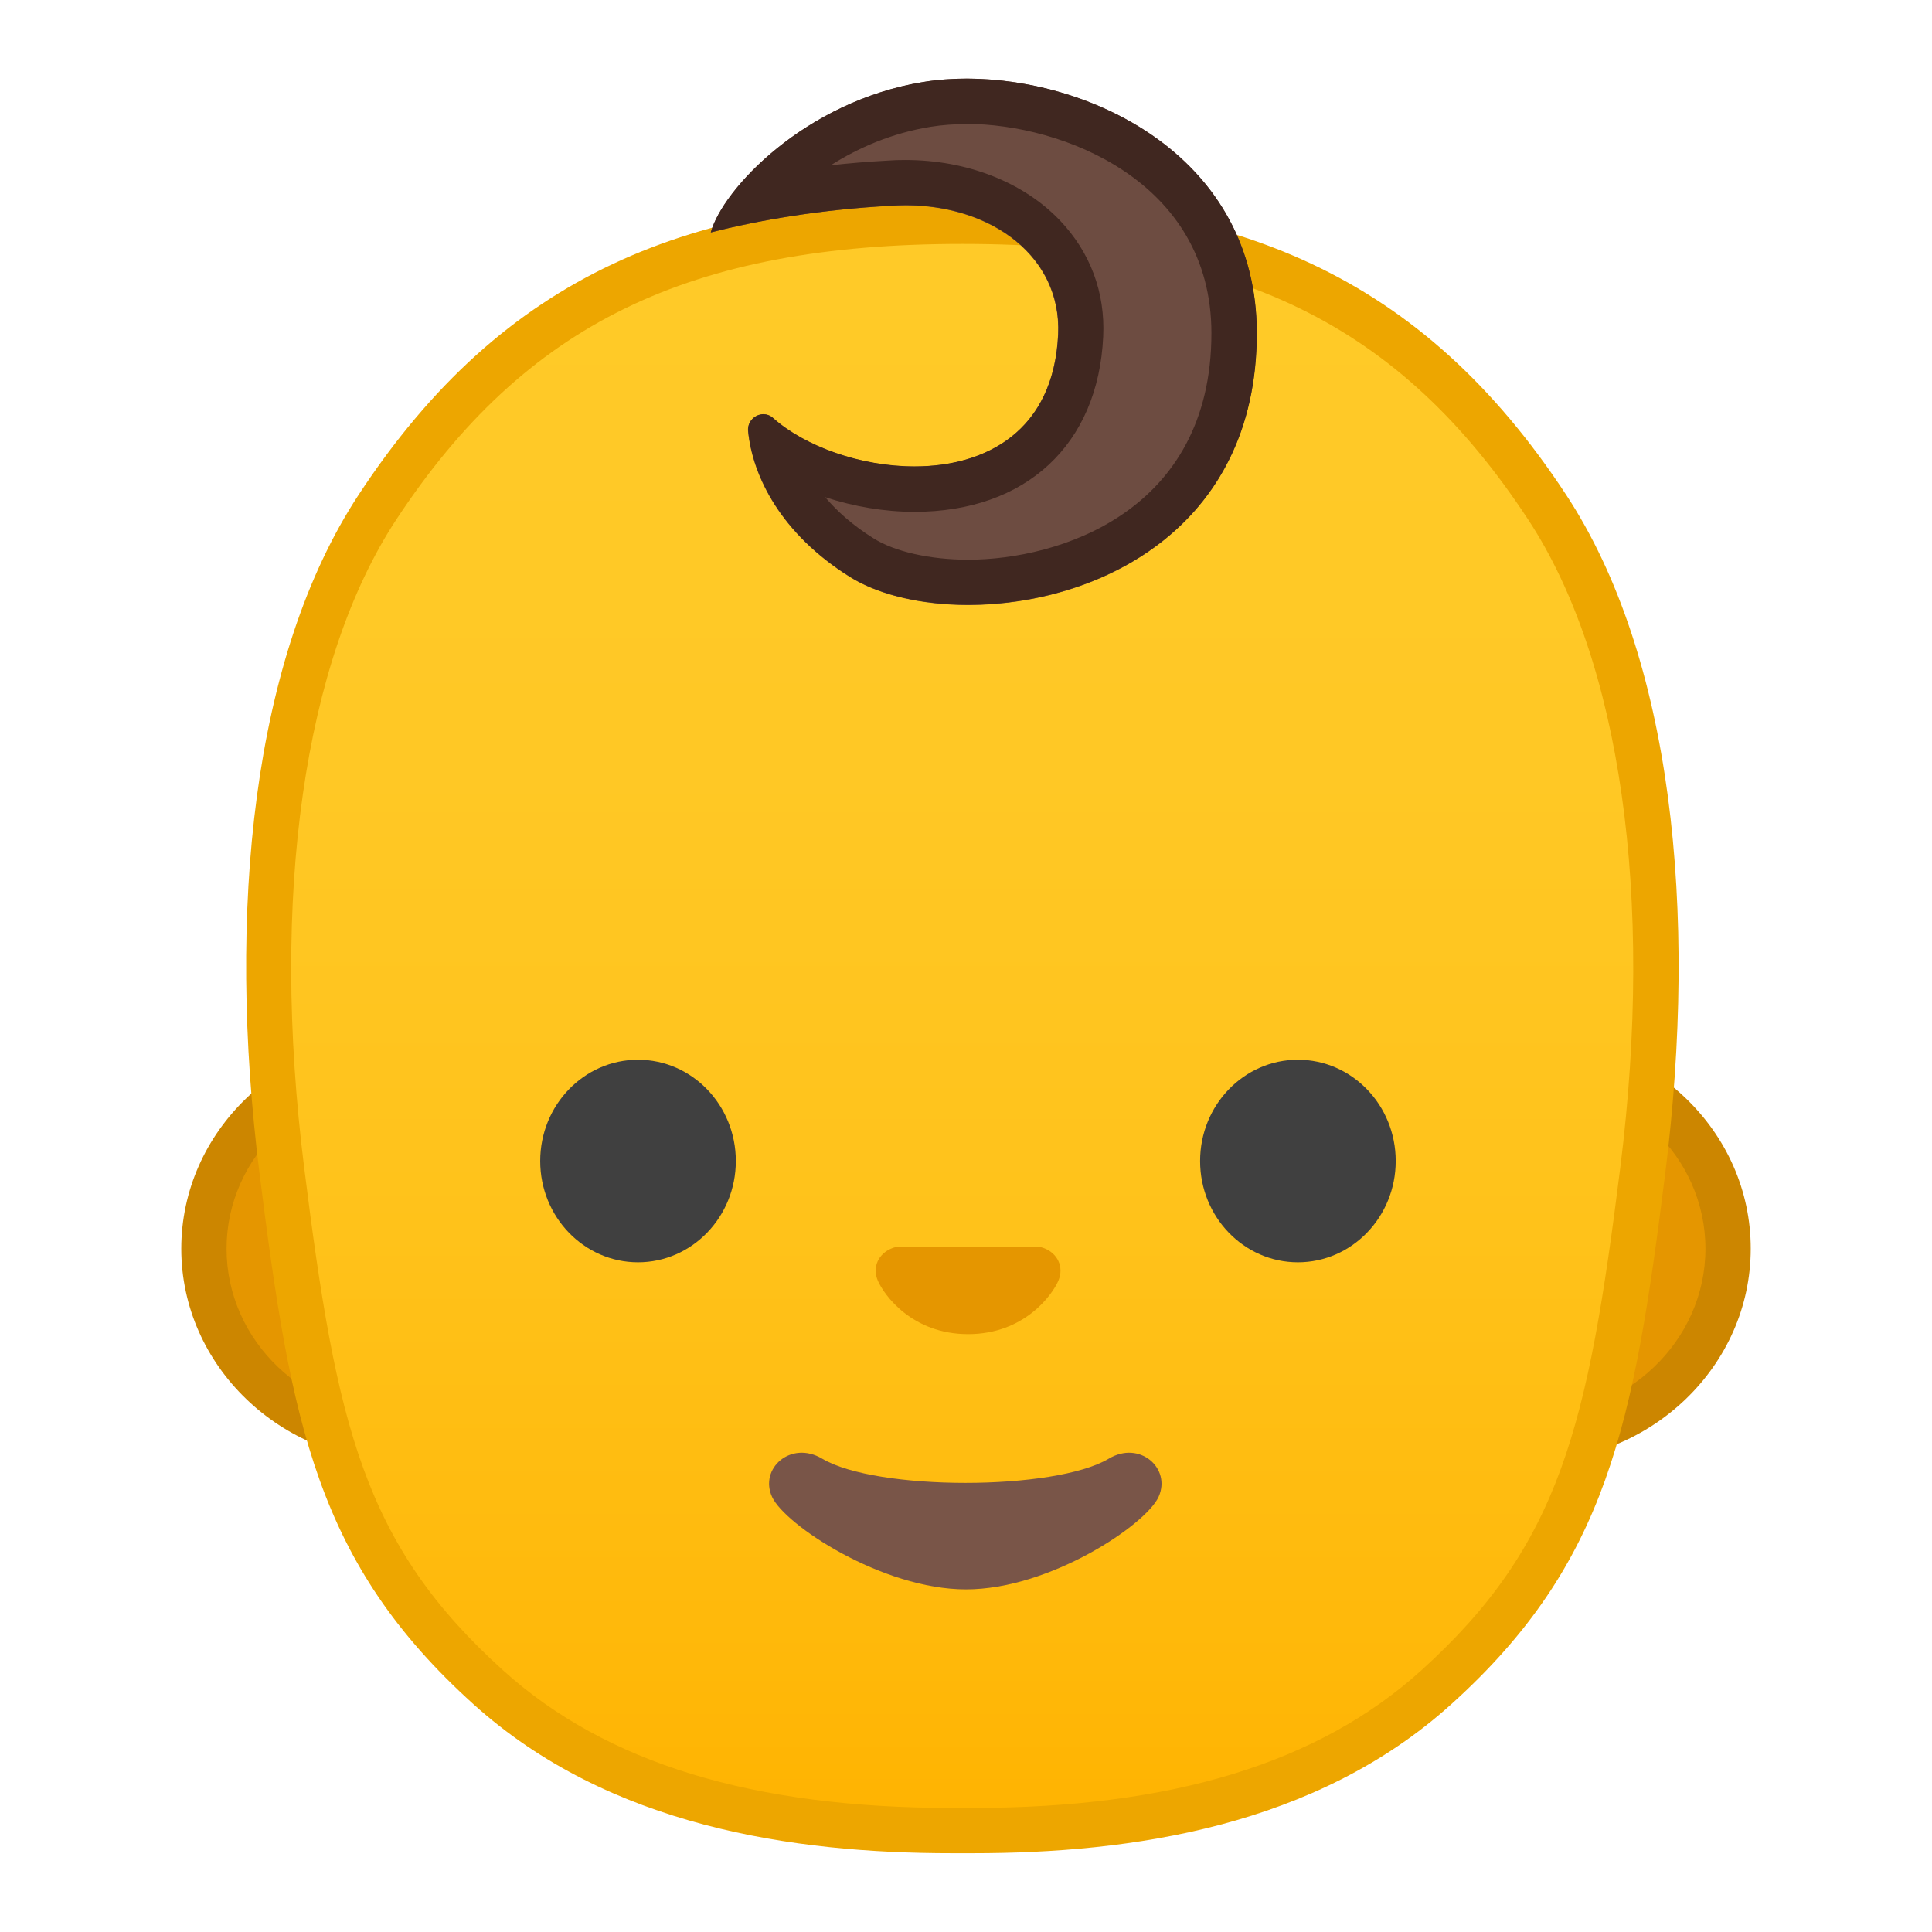 <svg x="0" y="0" viewBox="0 0 128 128" xmlns="http://www.w3.org/2000/svg" xmlns:xlink="http://www.w3.org/1999/xlink">
  <g>
    <g>
      <g>
        <g>
          <path d="M26.65,95.32c-7.25,0-13.14-5.65-13.14-12.6s5.9-12.6,13.14-12.6h74.7 c7.25,0,13.14,5.65,13.14,12.6s-5.9,12.6-13.14,12.6H26.65z" style="fill:#E59600;"/>
          <path d="M101.35,71.63c6.42,0,11.64,4.98,11.64,11.1c0,6.12-5.22,11.1-11.64,11.1H91.28H36.72H26.65 c-6.42,0-11.64-4.98-11.64-11.1c0-6.12,5.22-11.1,11.64-11.1h10.07h54.56H101.35 M101.35,68.63H91.28H36.72H26.65 c-8.05,0-14.64,6.34-14.64,14.1c0,7.75,6.59,14.1,14.64,14.1h10.07h54.56h10.07c8.05,0,14.64-6.34,14.64-14.1 C116,74.97,109.41,68.63,101.35,68.63L101.35,68.63z" style="fill:#CC8600;"/>
        </g>
        <g>
          <linearGradient id="SVGID_1_" gradientUnits="userSpaceOnUse" x1="63.76" x2="63.76" y1="121.097" y2="15.142">
            <stop offset="0" style="stop-color:#FFB300"/>
            <stop offset="0.102" style="stop-color:#FFB809"/>
            <stop offset="0.371" style="stop-color:#FFC21A"/>
            <stop offset="0.659" style="stop-color:#FFC825"/>
            <stop offset="1" style="stop-color:#FFCA28"/>
          </linearGradient>
          <path d="M63.08,121.29c-13.59,0-23.63-3.1-30.7-9.48c-10.13-9.14-11.66-18.04-13.7-34.27 c-2.29-18.29,0.02-34.3,6.33-43.92c8.84-13.46,20.06-18.95,38.75-18.95s29.91,5.49,38.75,18.95c6.32,9.62,8.63,25.63,6.33,43.92 c-2.03,16.24-3.56,25.13-13.7,34.27c-7.07,6.38-17.11,9.48-30.7,9.48l-0.46,0L63.08,121.29z" style="fill:url(#SVGID_1_);"/>
          <path d="M63.76,16.16L63.76,16.16c18.11,0,28.97,5.29,37.49,18.27c6.12,9.32,8.35,24.96,6.1,42.91 c-2.15,17.16-3.95,24.99-13.21,33.35c-6.78,6.12-16.5,9.09-29.7,9.09l-0.24,0l-0.22,0l-0.19,0c-0.01,0-0.03,0-0.04,0 s-0.03,0-0.04,0l-0.19,0l-0.22,0l-0.24,0c-13.2,0-22.91-2.97-29.7-9.09c-9.27-8.36-11.06-16.18-13.21-33.35 c-2.25-17.95-0.02-33.59,6.1-42.91C34.79,21.46,45.65,16.16,63.76,16.16 M63.76,13.16L63.76,13.16L63.76,13.16 c-18,0-30.39,4.99-40,19.62c-7.04,10.72-8.74,27.57-6.57,44.93c2.09,16.69,3.82,25.85,14.18,35.2c9,8.12,21.22,9.87,31.7,9.87 c0.15,0,0.3,0,0.46,0c0.08,0,0.15,0,0.23,0h0c0.08,0,0.15,0,0.23,0c0.15,0,0.31,0,0.46,0c10.48,0,22.71-1.75,31.7-9.87 c10.36-9.35,12.09-18.51,14.18-35.2c2.17-17.36,0.47-34.22-6.57-44.93C94.15,18.16,81.76,13.16,63.76,13.16L63.76,13.16z" style="fill:#EDA600;"/>
        </g>
        <g>
          <radialGradient id="SVGID_2_" cx="65.171" cy="22.646" gradientUnits="userSpaceOnUse" r="17.765">
            <stop offset="0" style="stop-color:#6D4C41"/>
            <stop offset="1" style="stop-color:#6D4C41"/>
          </radialGradient>
          <path d="M58.97,13.64c6.2-0.43,11.38,3.1,11.13,8.52c-0.52,11.26-13.96,9.93-18.89,5.54 c-0.67-0.6-1.74-0.03-1.65,0.87c0.3,3.02,2.2,6.8,6.72,9.64c7.06,4.45,26.98,1.7,26.98-16.14c0-12.98-13.56-18.02-22.08-16.64 c-7.85,1.28-13.31,7.11-14.09,9.97C50.27,14.59,54.39,13.88,58.97,13.64z" style="fill:url(#SVGID_2_);"/>
        </g>
        <path d="M69.21,82.71c-0.14-0.06-0.28-0.09-0.42-0.11h-9.3c-0.14,0.02-0.28,0.05-0.42,0.11 c-0.84,0.34-1.31,1.22-0.91,2.14c0.4,0.93,2.25,3.54,5.98,3.54c3.73,0,5.58-2.61,5.98-3.54C70.51,83.92,70.05,83.05,69.21,82.71z " style="fill:#E59600;"/>
        <g>
          <ellipse cx="42.27" cy="76.92" rx="6.48" ry="6.71" style="fill:#404040;"/>
          <ellipse cx="85.99" cy="76.92" rx="6.48" ry="6.71" style="fill:#404040;"/>
        </g>
        <path d="M64.05,5.21l0,3c6.27,0,16.21,3.76,16.21,13.86c0,11.85-10.13,15.01-16.12,15.01 c-2.52,0-4.86-0.53-6.26-1.41c-1.41-0.88-2.44-1.82-3.21-2.73c1.89,0.62,3.93,0.97,5.91,0.97c7.39,0,12.18-4.45,12.51-11.61 c0.14-2.93-0.86-5.59-2.87-7.7c-2.43-2.54-6.16-4-10.24-4c-0.4,0-0.81,0.01-1.17,0.04c-1.33,0.07-2.59,0.18-3.77,0.31 c1.79-1.14,4.02-2.13,6.62-2.55c0.75-0.12,1.55-0.18,2.39-0.18V5.21 M64.05,5.21c-1,0-1.96,0.07-2.87,0.22 c-7.85,1.28-13.31,7.11-14.09,9.97c3.19-0.82,7.31-1.52,11.89-1.77c0.34-0.02,0.68-0.04,1.01-0.04 c5.74,0,10.36,3.43,10.12,8.56c-0.3,6.42-4.79,8.75-9.52,8.75c-3.56,0-7.25-1.32-9.37-3.21c-0.19-0.17-0.42-0.25-0.64-0.25 c-0.55,0-1.07,0.47-1.01,1.12c0.3,3.02,2.2,6.8,6.72,9.64c1.9,1.2,4.74,1.87,7.86,1.87c8.48,0,19.12-4.98,19.12-18.01 C83.26,10.47,72.43,5.21,64.05,5.21L64.05,5.21z" style="fill:#402720;"/>
      </g>
      <path d="M73.46,96.64c-3.6,2.14-15.4,2.14-18.99,0c-2.07-1.23-4.18,0.65-3.32,2.53 c0.84,1.85,7.28,6.13,12.85,6.13c5.56,0,11.92-4.28,12.76-6.13C77.61,97.29,75.52,95.41,73.46,96.64z" style="fill:#795548;"/>
    </g>
  </g>
  <g id="Layer_2" style="display:none;">
    <g style="display:inline;">
      <g style="opacity:0.6;">
        <circle cx="64" cy="-75" r="28" style="opacity:0.61;fill:none;stroke:#000000;stroke-width:0.263;stroke-miterlimit:10;"/>
        <line style="opacity:0.61;fill:none;stroke:#000000;stroke-width:0.25;stroke-miterlimit:10;" x1="84" x2="84" y1="-139" y2="-11"/>
        <line style="opacity:0.61;fill:none;stroke:#000000;stroke-width:0.25;stroke-miterlimit:10;" x1="44" x2="44" y1="-139" y2="-11"/>
        <line style="opacity:0.61;fill:none;stroke:#000000;stroke-width:0.25;stroke-miterlimit:10;" x1="64" x2="64" y1="-139" y2="-11"/>
        <line style="opacity:0.61;fill:none;stroke:#000000;stroke-width:0.25;stroke-miterlimit:10;" x1="128" x2="0" y1="-75" y2="-75"/>
        <line style="opacity:0.61;fill:none;stroke:#000000;stroke-width:0.25;stroke-miterlimit:10;" x1="128" x2="0" y1="-95" y2="-95"/>
        <line style="opacity:0.61;fill:none;stroke:#000000;stroke-width:0.25;stroke-miterlimit:10;" x1="128" x2="0" y1="-55.25" y2="-55.25"/>
        <line style="opacity:0.61;fill:none;stroke:#000000;stroke-width:0.25;stroke-miterlimit:10;" x1="128" x2="0" y1="-11" y2="-139"/>
        <line style="opacity:0.61;fill:none;stroke:#000000;stroke-width:0.25;stroke-miterlimit:10;" x1="0" x2="128" y1="-11" y2="-139"/>
        <g style="opacity:0.61;">
          <path d="M64-134.74c32.94,0,59.74,26.8,59.74,59.74S96.94-15.26,64-15.26S4.26-42.06,4.26-75S31.06-134.74,64-134.74 M64-135 c-33.14,0-60,26.86-60,60s26.86,60,60,60s60-26.86,60-60S97.14-135,64-135L64-135z"/>
        </g>
        <path d="M107.97-23.03H20.03 c-4.42,0-8.03-3.61-8.03-8.03v-87.91c0-4.42,3.61-8.03,8.03-8.03h87.94c4.42,0,8.03,3.61,8.03,8.03v87.91 C116-26.64,112.39-23.03,107.97-23.03z" style="opacity:0.61;fill:none;stroke:#000000;stroke-width:0.258;stroke-miterlimit:10;"/>
        <path d="M100-15H28c-4.4,0-8-3.6-8-8 v-104c0-4.4,3.6-8,8-8h72c4.4,0,8,3.6,8,8v104C108-18.6,104.4-15,100-15z" style="opacity:0.61;fill:none;stroke:#000000;stroke-width:0.263;stroke-miterlimit:10;"/>
        <path d="M113.77-31H14.23 C8.6-31,4-35.6,4-41.23v-67.48c0-5.63,4.6-10.23,10.23-10.23h99.54c5.63,0,10.23,4.6,10.23,10.23v67.48 C124-35.6,119.4-31,113.77-31z" style="opacity:0.61;fill:none;stroke:#000000;stroke-width:0.263;stroke-miterlimit:10;"/>
      </g>
      <g>
        <g style="opacity:0.2;">
          <defs>
            <rect id="SVGID_39_" height="128" style="opacity:0.2;" width="128" x="0" y="-139"/>
          </defs>
          <clipPath id="SVGID_3_">
            <use style="overflow:visible;" xlink:href="#SVGID_39_"/>
          </clipPath>
          <g style="clip-path:url(#SVGID_3_);">
            <g>
              <line style="fill:none;stroke:#000000;stroke-width:0.25;stroke-miterlimit:10;" x1="-28" x2="-28" y1="21" y2="-171"/>
              <line style="fill:none;stroke:#000000;stroke-width:0.25;stroke-miterlimit:10;" x1="-24" x2="-24" y1="21" y2="-171"/>
              <line style="fill:none;stroke:#000000;stroke-width:0.25;stroke-miterlimit:10;" x1="-20" x2="-20" y1="21" y2="-171"/>
              <line style="fill:none;stroke:#000000;stroke-width:0.25;stroke-miterlimit:10;" x1="-16" x2="-16" y1="21" y2="-171"/>
              <line style="fill:none;stroke:#000000;stroke-width:0.25;stroke-miterlimit:10;" x1="-12" x2="-12" y1="21" y2="-171"/>
              <line style="fill:none;stroke:#000000;stroke-width:0.25;stroke-miterlimit:10;" x1="-8" x2="-8" y1="21" y2="-171"/>
              <line style="fill:none;stroke:#000000;stroke-width:0.25;stroke-miterlimit:10;" x1="-4" x2="-4" y1="21" y2="-171"/>
              <line style="fill:none;stroke:#000000;stroke-width:0.25;stroke-miterlimit:10;" x1="0" x2="0" y1="21" y2="-171"/>
              <line style="fill:none;stroke:#000000;stroke-width:0.25;stroke-miterlimit:10;" x1="4" x2="4" y1="21" y2="-171"/>
              <line style="fill:none;stroke:#000000;stroke-width:0.25;stroke-miterlimit:10;" x1="8" x2="8" y1="21" y2="-171"/>
              <line style="fill:none;stroke:#000000;stroke-width:0.25;stroke-miterlimit:10;" x1="12" x2="12" y1="21" y2="-171"/>
              <line style="fill:none;stroke:#000000;stroke-width:0.25;stroke-miterlimit:10;" x1="16" x2="16" y1="21" y2="-171"/>
              <line style="fill:none;stroke:#000000;stroke-width:0.25;stroke-miterlimit:10;" x1="20" x2="20" y1="21" y2="-171"/>
              <line style="fill:none;stroke:#000000;stroke-width:0.25;stroke-miterlimit:10;" x1="24" x2="24" y1="21" y2="-171"/>
              <line style="fill:none;stroke:#000000;stroke-width:0.25;stroke-miterlimit:10;" x1="28" x2="28" y1="21" y2="-171"/>
              <line style="fill:none;stroke:#000000;stroke-width:0.25;stroke-miterlimit:10;" x1="32" x2="32" y1="21" y2="-171"/>
              <line style="fill:none;stroke:#000000;stroke-width:0.25;stroke-miterlimit:10;" x1="36" x2="36" y1="21" y2="-171"/>
              <line style="fill:none;stroke:#000000;stroke-width:0.25;stroke-miterlimit:10;" x1="40" x2="40" y1="21" y2="-171"/>
              <line style="fill:none;stroke:#000000;stroke-width:0.25;stroke-miterlimit:10;" x1="44" x2="44" y1="21" y2="-171"/>
              <line style="fill:none;stroke:#000000;stroke-width:0.25;stroke-miterlimit:10;" x1="48" x2="48" y1="21" y2="-171"/>
              <line style="fill:none;stroke:#000000;stroke-width:0.25;stroke-miterlimit:10;" x1="52" x2="52" y1="21" y2="-171"/>
              <line style="fill:none;stroke:#000000;stroke-width:0.25;stroke-miterlimit:10;" x1="56" x2="56" y1="21" y2="-171"/>
              <line style="fill:none;stroke:#000000;stroke-width:0.25;stroke-miterlimit:10;" x1="60" x2="60" y1="21" y2="-171"/>
              <line style="fill:none;stroke:#000000;stroke-width:0.25;stroke-miterlimit:10;" x1="64" x2="64" y1="21" y2="-171"/>
              <line style="fill:none;stroke:#000000;stroke-width:0.25;stroke-miterlimit:10;" x1="68" x2="68" y1="21" y2="-171"/>
              <line style="fill:none;stroke:#000000;stroke-width:0.25;stroke-miterlimit:10;" x1="72" x2="72" y1="21" y2="-171"/>
              <line style="fill:none;stroke:#000000;stroke-width:0.25;stroke-miterlimit:10;" x1="76" x2="76" y1="21" y2="-171"/>
              <line style="fill:none;stroke:#000000;stroke-width:0.25;stroke-miterlimit:10;" x1="80" x2="80" y1="21" y2="-171"/>
              <line style="fill:none;stroke:#000000;stroke-width:0.25;stroke-miterlimit:10;" x1="84" x2="84" y1="21" y2="-171"/>
              <line style="fill:none;stroke:#000000;stroke-width:0.25;stroke-miterlimit:10;" x1="88" x2="88" y1="21" y2="-171"/>
              <line style="fill:none;stroke:#000000;stroke-width:0.25;stroke-miterlimit:10;" x1="92" x2="92" y1="21" y2="-171"/>
              <line style="fill:none;stroke:#000000;stroke-width:0.25;stroke-miterlimit:10;" x1="96" x2="96" y1="21" y2="-171"/>
              <line style="fill:none;stroke:#000000;stroke-width:0.25;stroke-miterlimit:10;" x1="100" x2="100" y1="21" y2="-171"/>
              <line style="fill:none;stroke:#000000;stroke-width:0.25;stroke-miterlimit:10;" x1="104" x2="104" y1="21" y2="-171"/>
              <line style="fill:none;stroke:#000000;stroke-width:0.25;stroke-miterlimit:10;" x1="108" x2="108" y1="21" y2="-171"/>
              <line style="fill:none;stroke:#000000;stroke-width:0.25;stroke-miterlimit:10;" x1="112" x2="112" y1="21" y2="-171"/>
              <line style="fill:none;stroke:#000000;stroke-width:0.25;stroke-miterlimit:10;" x1="116" x2="116" y1="21" y2="-171"/>
              <line style="fill:none;stroke:#000000;stroke-width:0.25;stroke-miterlimit:10;" x1="120" x2="120" y1="21" y2="-171"/>
              <line style="fill:none;stroke:#000000;stroke-width:0.25;stroke-miterlimit:10;" x1="124" x2="124" y1="21" y2="-171"/>
              <line style="fill:none;stroke:#000000;stroke-width:0.25;stroke-miterlimit:10;" x1="128" x2="128" y1="21" y2="-171"/>
              <line style="fill:none;stroke:#000000;stroke-width:0.25;stroke-miterlimit:10;" x1="132" x2="132" y1="21" y2="-171"/>
              <line style="fill:none;stroke:#000000;stroke-width:0.25;stroke-miterlimit:10;" x1="136" x2="136" y1="21" y2="-171"/>
              <line style="fill:none;stroke:#000000;stroke-width:0.25;stroke-miterlimit:10;" x1="137" x2="137" y1="27.05" y2="-164.95"/>
              <line style="fill:none;stroke:#000000;stroke-width:0.25;stroke-miterlimit:10;" x1="144" x2="144" y1="21" y2="-171"/>
              <line style="fill:none;stroke:#000000;stroke-width:0.25;stroke-miterlimit:10;" x1="148" x2="148" y1="21" y2="-171"/>
              <line style="fill:none;stroke:#000000;stroke-width:0.25;stroke-miterlimit:10;" x1="152" x2="152" y1="21" y2="-171"/>
              <line style="fill:none;stroke:#000000;stroke-width:0.25;stroke-miterlimit:10;" x1="156" x2="156" y1="21" y2="-171"/>
            </g>
            <g>
              <line style="fill:none;stroke:#000000;stroke-width:0.25;stroke-miterlimit:10;" x1="-32" x2="160" y1="-167" y2="-167"/>
              <line style="fill:none;stroke:#000000;stroke-width:0.25;stroke-miterlimit:10;" x1="-32" x2="160" y1="-163" y2="-163"/>
              <line style="fill:none;stroke:#000000;stroke-width:0.25;stroke-miterlimit:10;" x1="-32" x2="160" y1="-159" y2="-159"/>
              <line style="fill:none;stroke:#000000;stroke-width:0.25;stroke-miterlimit:10;" x1="-32" x2="160" y1="-155" y2="-155"/>
              <line style="fill:none;stroke:#000000;stroke-width:0.25;stroke-miterlimit:10;" x1="-32" x2="160" y1="-151" y2="-151"/>
              <line style="fill:none;stroke:#000000;stroke-width:0.25;stroke-miterlimit:10;" x1="-32" x2="160" y1="-147" y2="-147"/>
              <line style="fill:none;stroke:#000000;stroke-width:0.25;stroke-miterlimit:10;" x1="-32" x2="160" y1="-143" y2="-143"/>
              <line style="fill:none;stroke:#000000;stroke-width:0.25;stroke-miterlimit:10;" x1="-32" x2="160" y1="-139" y2="-139"/>
              <line style="fill:none;stroke:#000000;stroke-width:0.25;stroke-miterlimit:10;" x1="-32" x2="160" y1="-135" y2="-135"/>
              <line style="fill:none;stroke:#000000;stroke-width:0.25;stroke-miterlimit:10;" x1="-32" x2="160" y1="-131" y2="-131"/>
              <line style="fill:none;stroke:#000000;stroke-width:0.25;stroke-miterlimit:10;" x1="-32" x2="160" y1="-127" y2="-127"/>
              <line style="fill:none;stroke:#000000;stroke-width:0.25;stroke-miterlimit:10;" x1="-32" x2="160" y1="-123" y2="-123"/>
              <line style="fill:none;stroke:#000000;stroke-width:0.25;stroke-miterlimit:10;" x1="-32" x2="160" y1="-119" y2="-119"/>
              <line style="fill:none;stroke:#000000;stroke-width:0.25;stroke-miterlimit:10;" x1="-32" x2="160" y1="-115" y2="-115"/>
              <line style="fill:none;stroke:#000000;stroke-width:0.25;stroke-miterlimit:10;" x1="-32" x2="160" y1="-111" y2="-111"/>
              <line style="fill:none;stroke:#000000;stroke-width:0.25;stroke-miterlimit:10;" x1="-32" x2="160" y1="-107" y2="-107"/>
              <line style="fill:none;stroke:#000000;stroke-width:0.25;stroke-miterlimit:10;" x1="-32" x2="160" y1="-103" y2="-103"/>
              <line style="fill:none;stroke:#000000;stroke-width:0.25;stroke-miterlimit:10;" x1="-32" x2="160" y1="-99" y2="-99"/>
              <line style="fill:none;stroke:#000000;stroke-width:0.25;stroke-miterlimit:10;" x1="-32" x2="160" y1="-95" y2="-95"/>
              <line style="fill:none;stroke:#000000;stroke-width:0.25;stroke-miterlimit:10;" x1="-32" x2="160" y1="-91" y2="-91"/>
              <line style="fill:none;stroke:#000000;stroke-width:0.25;stroke-miterlimit:10;" x1="-32" x2="160" y1="-87" y2="-87"/>
              <line style="fill:none;stroke:#000000;stroke-width:0.25;stroke-miterlimit:10;" x1="-32" x2="160" y1="-83" y2="-83"/>
              <line style="fill:none;stroke:#000000;stroke-width:0.25;stroke-miterlimit:10;" x1="-32" x2="160" y1="-79" y2="-79"/>
              <line style="fill:none;stroke:#000000;stroke-width:0.25;stroke-miterlimit:10;" x1="-32" x2="160" y1="-75" y2="-75"/>
              <line style="fill:none;stroke:#000000;stroke-width:0.25;stroke-miterlimit:10;" x1="-32" x2="160" y1="-71" y2="-71"/>
              <line style="fill:none;stroke:#000000;stroke-width:0.25;stroke-miterlimit:10;" x1="-32" x2="160" y1="-67" y2="-67"/>
              <line style="fill:none;stroke:#000000;stroke-width:0.25;stroke-miterlimit:10;" x1="-32" x2="160" y1="-63" y2="-63"/>
              <line style="fill:none;stroke:#000000;stroke-width:0.25;stroke-miterlimit:10;" x1="-32" x2="160" y1="-59" y2="-59"/>
              <line style="fill:none;stroke:#000000;stroke-width:0.25;stroke-miterlimit:10;" x1="-32" x2="160" y1="-55" y2="-55"/>
              <line style="fill:none;stroke:#000000;stroke-width:0.25;stroke-miterlimit:10;" x1="-32" x2="160" y1="-51" y2="-51"/>
              <line style="fill:none;stroke:#000000;stroke-width:0.25;stroke-miterlimit:10;" x1="-32" x2="160" y1="-47" y2="-47"/>
              <line style="fill:none;stroke:#000000;stroke-width:0.25;stroke-miterlimit:10;" x1="-32" x2="160" y1="-43" y2="-43"/>
              <line style="fill:none;stroke:#000000;stroke-width:0.25;stroke-miterlimit:10;" x1="-32" x2="160" y1="-39" y2="-39"/>
              <line style="fill:none;stroke:#000000;stroke-width:0.25;stroke-miterlimit:10;" x1="-32" x2="160" y1="-35" y2="-35"/>
              <line style="fill:none;stroke:#000000;stroke-width:0.25;stroke-miterlimit:10;" x1="-32" x2="160" y1="-31" y2="-31"/>
              <line style="fill:none;stroke:#000000;stroke-width:0.25;stroke-miterlimit:10;" x1="-32" x2="160" y1="-27" y2="-27"/>
              <line style="fill:none;stroke:#000000;stroke-width:0.25;stroke-miterlimit:10;" x1="-32" x2="160" y1="-23" y2="-23"/>
              <line style="fill:none;stroke:#000000;stroke-width:0.25;stroke-miterlimit:10;" x1="-32" x2="160" y1="-19" y2="-19"/>
              <line style="fill:none;stroke:#000000;stroke-width:0.25;stroke-miterlimit:10;" x1="-32" x2="160" y1="-15" y2="-15"/>
              <line style="fill:none;stroke:#000000;stroke-width:0.25;stroke-miterlimit:10;" x1="-32" x2="160" y1="-11" y2="-11"/>
              <line style="fill:none;stroke:#000000;stroke-width:0.25;stroke-miterlimit:10;" x1="-32" x2="160" y1="-7" y2="-7"/>
              <line style="fill:none;stroke:#000000;stroke-width:0.25;stroke-miterlimit:10;" x1="-32" x2="160" y1="-3" y2="-3"/>
              <line style="fill:none;stroke:#000000;stroke-width:0.25;stroke-miterlimit:10;" x1="-32" x2="160" y1="1" y2="1"/>
              <line style="fill:none;stroke:#000000;stroke-width:0.25;stroke-miterlimit:10;" x1="-32" x2="160" y1="5" y2="5"/>
              <line style="fill:none;stroke:#000000;stroke-width:0.25;stroke-miterlimit:10;" x1="-32" x2="160" y1="9" y2="9"/>
              <line style="fill:none;stroke:#000000;stroke-width:0.25;stroke-miterlimit:10;" x1="-32" x2="160" y1="13" y2="13"/>
              <line style="fill:none;stroke:#000000;stroke-width:0.25;stroke-miterlimit:10;" x1="-32" x2="160" y1="17" y2="17"/>
            </g>
            <path d="M159.75-170.75v191.5h-191.5v-191.5H159.75 M160-171H-32V21h192V-171L160-171z"/>
          </g>
        </g>
        <g>
          <rect height="128" style="opacity:0.3;fill:#F44336;" width="4" x="0" y="-139"/>
          <rect height="128" style="opacity:0.3;fill:#F44336;" width="4" x="124" y="-139"/>
          <rect height="120" style="opacity:0.3;fill:#F44336;" transform="matrix(-1.836970e-16 1 -1 -1.836970e-16 -73 -201)" width="4" x="62" y="-197"/>
          <rect height="120" style="opacity:0.3;fill:#F44336;" transform="matrix(-1.836970e-16 1 -1 -1.836970e-16 51 -77)" width="4" x="62" y="-73"/>
        </g>
      </g>
    </g>
    <g style="display:inline;">
      <g style="opacity:0.6;">
        <circle cx="203" cy="-75" r="28" style="opacity:0.61;fill:none;stroke:#000000;stroke-width:0.263;stroke-miterlimit:10;"/>
        <line style="opacity:0.61;fill:none;stroke:#000000;stroke-width:0.25;stroke-miterlimit:10;" x1="223" x2="223" y1="-139" y2="-11"/>
        <line style="opacity:0.61;fill:none;stroke:#000000;stroke-width:0.25;stroke-miterlimit:10;" x1="183" x2="183" y1="-139" y2="-11"/>
        <line style="opacity:0.61;fill:none;stroke:#000000;stroke-width:0.25;stroke-miterlimit:10;" x1="203" x2="203" y1="-139" y2="-11"/>
        <line style="opacity:0.61;fill:none;stroke:#000000;stroke-width:0.25;stroke-miterlimit:10;" x1="267" x2="139" y1="-75" y2="-75"/>
        <line style="opacity:0.61;fill:none;stroke:#000000;stroke-width:0.25;stroke-miterlimit:10;" x1="267" x2="139" y1="-95" y2="-95"/>
        <line style="opacity:0.61;fill:none;stroke:#000000;stroke-width:0.25;stroke-miterlimit:10;" x1="267" x2="139" y1="-55.25" y2="-55.25"/>
        <line style="opacity:0.61;fill:none;stroke:#000000;stroke-width:0.25;stroke-miterlimit:10;" x1="267" x2="139" y1="-11" y2="-139"/>
        <line style="opacity:0.61;fill:none;stroke:#000000;stroke-width:0.25;stroke-miterlimit:10;" x1="139" x2="267" y1="-11" y2="-139"/>
        <g style="opacity:0.61;">
          <path d="M203-134.74c32.94,0,59.74,26.8,59.74,59.74S235.94-15.26,203-15.26S143.26-42.06,143.26-75S170.06-134.74,203-134.74 M203-135c-33.14,0-60,26.86-60,60s26.86,60,60,60s60-26.86,60-60S236.14-135,203-135L203-135z"/>
        </g>
        <path d="M246.97-23.03h-87.94 c-4.42,0-8.03-3.61-8.03-8.03v-87.91c0-4.42,3.61-8.03,8.03-8.03h87.94c4.42,0,8.03,3.61,8.03,8.03v87.91 C255-26.64,251.39-23.03,246.97-23.03z" style="opacity:0.61;fill:none;stroke:#000000;stroke-width:0.258;stroke-miterlimit:10;"/>
        <path d="M239-15h-72c-4.4,0-8-3.6-8-8 v-104c0-4.4,3.6-8,8-8h72c4.4,0,8,3.6,8,8v104C247-18.6,243.4-15,239-15z" style="opacity:0.61;fill:none;stroke:#000000;stroke-width:0.263;stroke-miterlimit:10;"/>
        <path d="M252.77-31h-99.54 C147.6-31,143-35.6,143-41.23v-67.48c0-5.63,4.6-10.23,10.23-10.23h99.54c5.63,0,10.23,4.6,10.23,10.23v67.48 C263-35.6,258.4-31,252.77-31z" style="opacity:0.61;fill:none;stroke:#000000;stroke-width:0.263;stroke-miterlimit:10;"/>
      </g>
      <g>
        <g style="opacity:0.2;">
          <defs>
            <rect id="SVGID_7_" height="128" style="opacity:0.2;" width="128" x="139" y="-139"/>
          </defs>
          <clipPath id="SVGID_4_">
            <use style="overflow:visible;" xlink:href="#SVGID_7_"/>
          </clipPath>
          <g style="clip-path:url(#SVGID_4_);">
            <g>
              <line style="fill:none;stroke:#000000;stroke-width:0.25;stroke-miterlimit:10;" x1="111" x2="111" y1="21" y2="-171"/>
              <line style="fill:none;stroke:#000000;stroke-width:0.25;stroke-miterlimit:10;" x1="115" x2="115" y1="21" y2="-171"/>
              <line style="fill:none;stroke:#000000;stroke-width:0.25;stroke-miterlimit:10;" x1="119" x2="119" y1="21" y2="-171"/>
              <line style="fill:none;stroke:#000000;stroke-width:0.25;stroke-miterlimit:10;" x1="123" x2="123" y1="21" y2="-171"/>
              <line style="fill:none;stroke:#000000;stroke-width:0.25;stroke-miterlimit:10;" x1="127" x2="127" y1="21" y2="-171"/>
              <line style="fill:none;stroke:#000000;stroke-width:0.25;stroke-miterlimit:10;" x1="131" x2="131" y1="21" y2="-171"/>
              <line style="fill:none;stroke:#000000;stroke-width:0.25;stroke-miterlimit:10;" x1="135" x2="135" y1="21" y2="-171"/>
              <line style="fill:none;stroke:#000000;stroke-width:0.25;stroke-miterlimit:10;" x1="139" x2="139" y1="21" y2="-171"/>
              <line style="fill:none;stroke:#000000;stroke-width:0.25;stroke-miterlimit:10;" x1="143" x2="143" y1="21" y2="-171"/>
              <line style="fill:none;stroke:#000000;stroke-width:0.25;stroke-miterlimit:10;" x1="147" x2="147" y1="21" y2="-171"/>
              <line style="fill:none;stroke:#000000;stroke-width:0.25;stroke-miterlimit:10;" x1="151" x2="151" y1="21" y2="-171"/>
              <line style="fill:none;stroke:#000000;stroke-width:0.25;stroke-miterlimit:10;" x1="155" x2="155" y1="21" y2="-171"/>
              <line style="fill:none;stroke:#000000;stroke-width:0.25;stroke-miterlimit:10;" x1="159" x2="159" y1="21" y2="-171"/>
              <line style="fill:none;stroke:#000000;stroke-width:0.25;stroke-miterlimit:10;" x1="163" x2="163" y1="21" y2="-171"/>
              <line style="fill:none;stroke:#000000;stroke-width:0.25;stroke-miterlimit:10;" x1="167" x2="167" y1="21" y2="-171"/>
              <line style="fill:none;stroke:#000000;stroke-width:0.25;stroke-miterlimit:10;" x1="171" x2="171" y1="21" y2="-171"/>
              <line style="fill:none;stroke:#000000;stroke-width:0.25;stroke-miterlimit:10;" x1="175" x2="175" y1="21" y2="-171"/>
              <line style="fill:none;stroke:#000000;stroke-width:0.25;stroke-miterlimit:10;" x1="179" x2="179" y1="21" y2="-171"/>
              <line style="fill:none;stroke:#000000;stroke-width:0.25;stroke-miterlimit:10;" x1="183" x2="183" y1="21" y2="-171"/>
              <line style="fill:none;stroke:#000000;stroke-width:0.25;stroke-miterlimit:10;" x1="187" x2="187" y1="21" y2="-171"/>
              <line style="fill:none;stroke:#000000;stroke-width:0.25;stroke-miterlimit:10;" x1="191" x2="191" y1="21" y2="-171"/>
              <line style="fill:none;stroke:#000000;stroke-width:0.25;stroke-miterlimit:10;" x1="195" x2="195" y1="21" y2="-171"/>
              <line style="fill:none;stroke:#000000;stroke-width:0.25;stroke-miterlimit:10;" x1="199" x2="199" y1="21" y2="-171"/>
              <line style="fill:none;stroke:#000000;stroke-width:0.25;stroke-miterlimit:10;" x1="203" x2="203" y1="21" y2="-171"/>
              <line style="fill:none;stroke:#000000;stroke-width:0.25;stroke-miterlimit:10;" x1="207" x2="207" y1="21" y2="-171"/>
              <line style="fill:none;stroke:#000000;stroke-width:0.25;stroke-miterlimit:10;" x1="211" x2="211" y1="21" y2="-171"/>
              <line style="fill:none;stroke:#000000;stroke-width:0.25;stroke-miterlimit:10;" x1="215" x2="215" y1="21" y2="-171"/>
              <line style="fill:none;stroke:#000000;stroke-width:0.25;stroke-miterlimit:10;" x1="219" x2="219" y1="21" y2="-171"/>
              <line style="fill:none;stroke:#000000;stroke-width:0.25;stroke-miterlimit:10;" x1="223" x2="223" y1="21" y2="-171"/>
              <line style="fill:none;stroke:#000000;stroke-width:0.25;stroke-miterlimit:10;" x1="227" x2="227" y1="21" y2="-171"/>
              <line style="fill:none;stroke:#000000;stroke-width:0.25;stroke-miterlimit:10;" x1="231" x2="231" y1="21" y2="-171"/>
              <line style="fill:none;stroke:#000000;stroke-width:0.25;stroke-miterlimit:10;" x1="235" x2="235" y1="21" y2="-171"/>
              <line style="fill:none;stroke:#000000;stroke-width:0.25;stroke-miterlimit:10;" x1="239" x2="239" y1="21" y2="-171"/>
              <line style="fill:none;stroke:#000000;stroke-width:0.25;stroke-miterlimit:10;" x1="243" x2="243" y1="21" y2="-171"/>
              <line style="fill:none;stroke:#000000;stroke-width:0.25;stroke-miterlimit:10;" x1="247" x2="247" y1="21" y2="-171"/>
              <line style="fill:none;stroke:#000000;stroke-width:0.25;stroke-miterlimit:10;" x1="251" x2="251" y1="21" y2="-171"/>
              <line style="fill:none;stroke:#000000;stroke-width:0.25;stroke-miterlimit:10;" x1="255" x2="255" y1="21" y2="-171"/>
              <line style="fill:none;stroke:#000000;stroke-width:0.25;stroke-miterlimit:10;" x1="259" x2="259" y1="21" y2="-171"/>
              <line style="fill:none;stroke:#000000;stroke-width:0.25;stroke-miterlimit:10;" x1="263" x2="263" y1="21" y2="-171"/>
              <line style="fill:none;stroke:#000000;stroke-width:0.25;stroke-miterlimit:10;" x1="267" x2="267" y1="21" y2="-171"/>
              <line style="fill:none;stroke:#000000;stroke-width:0.25;stroke-miterlimit:10;" x1="271" x2="271" y1="21" y2="-171"/>
              <line style="fill:none;stroke:#000000;stroke-width:0.25;stroke-miterlimit:10;" x1="275" x2="275" y1="21" y2="-171"/>
              <line style="fill:none;stroke:#000000;stroke-width:0.25;stroke-miterlimit:10;" x1="276" x2="276" y1="27.05" y2="-164.95"/>
              <line style="fill:none;stroke:#000000;stroke-width:0.25;stroke-miterlimit:10;" x1="283" x2="283" y1="21" y2="-171"/>
              <line style="fill:none;stroke:#000000;stroke-width:0.25;stroke-miterlimit:10;" x1="287" x2="287" y1="21" y2="-171"/>
              <line style="fill:none;stroke:#000000;stroke-width:0.25;stroke-miterlimit:10;" x1="291" x2="291" y1="21" y2="-171"/>
              <line style="fill:none;stroke:#000000;stroke-width:0.25;stroke-miterlimit:10;" x1="295" x2="295" y1="21" y2="-171"/>
            </g>
            <g>
              <line style="fill:none;stroke:#000000;stroke-width:0.25;stroke-miterlimit:10;" x1="107" x2="299" y1="-167" y2="-167"/>
              <line style="fill:none;stroke:#000000;stroke-width:0.25;stroke-miterlimit:10;" x1="107" x2="299" y1="-163" y2="-163"/>
              <line style="fill:none;stroke:#000000;stroke-width:0.25;stroke-miterlimit:10;" x1="107" x2="299" y1="-159" y2="-159"/>
              <line style="fill:none;stroke:#000000;stroke-width:0.25;stroke-miterlimit:10;" x1="107" x2="299" y1="-155" y2="-155"/>
              <line style="fill:none;stroke:#000000;stroke-width:0.25;stroke-miterlimit:10;" x1="107" x2="299" y1="-151" y2="-151"/>
              <line style="fill:none;stroke:#000000;stroke-width:0.25;stroke-miterlimit:10;" x1="107" x2="299" y1="-147" y2="-147"/>
              <line style="fill:none;stroke:#000000;stroke-width:0.25;stroke-miterlimit:10;" x1="107" x2="299" y1="-143" y2="-143"/>
              <line style="fill:none;stroke:#000000;stroke-width:0.25;stroke-miterlimit:10;" x1="107" x2="299" y1="-139" y2="-139"/>
              <line style="fill:none;stroke:#000000;stroke-width:0.25;stroke-miterlimit:10;" x1="107" x2="299" y1="-135" y2="-135"/>
              <line style="fill:none;stroke:#000000;stroke-width:0.25;stroke-miterlimit:10;" x1="107" x2="299" y1="-131" y2="-131"/>
              <line style="fill:none;stroke:#000000;stroke-width:0.25;stroke-miterlimit:10;" x1="107" x2="299" y1="-127" y2="-127"/>
              <line style="fill:none;stroke:#000000;stroke-width:0.25;stroke-miterlimit:10;" x1="107" x2="299" y1="-123" y2="-123"/>
              <line style="fill:none;stroke:#000000;stroke-width:0.25;stroke-miterlimit:10;" x1="107" x2="299" y1="-119" y2="-119"/>
              <line style="fill:none;stroke:#000000;stroke-width:0.25;stroke-miterlimit:10;" x1="107" x2="299" y1="-115" y2="-115"/>
              <line style="fill:none;stroke:#000000;stroke-width:0.25;stroke-miterlimit:10;" x1="107" x2="299" y1="-111" y2="-111"/>
              <line style="fill:none;stroke:#000000;stroke-width:0.25;stroke-miterlimit:10;" x1="107" x2="299" y1="-107" y2="-107"/>
              <line style="fill:none;stroke:#000000;stroke-width:0.25;stroke-miterlimit:10;" x1="107" x2="299" y1="-103" y2="-103"/>
              <line style="fill:none;stroke:#000000;stroke-width:0.25;stroke-miterlimit:10;" x1="107" x2="299" y1="-99" y2="-99"/>
              <line style="fill:none;stroke:#000000;stroke-width:0.25;stroke-miterlimit:10;" x1="107" x2="299" y1="-95" y2="-95"/>
              <line style="fill:none;stroke:#000000;stroke-width:0.25;stroke-miterlimit:10;" x1="107" x2="299" y1="-91" y2="-91"/>
              <line style="fill:none;stroke:#000000;stroke-width:0.25;stroke-miterlimit:10;" x1="107" x2="299" y1="-87" y2="-87"/>
              <line style="fill:none;stroke:#000000;stroke-width:0.25;stroke-miterlimit:10;" x1="107" x2="299" y1="-83" y2="-83"/>
              <line style="fill:none;stroke:#000000;stroke-width:0.25;stroke-miterlimit:10;" x1="107" x2="299" y1="-79" y2="-79"/>
              <line style="fill:none;stroke:#000000;stroke-width:0.25;stroke-miterlimit:10;" x1="107" x2="299" y1="-75" y2="-75"/>
              <line style="fill:none;stroke:#000000;stroke-width:0.25;stroke-miterlimit:10;" x1="107" x2="299" y1="-71" y2="-71"/>
              <line style="fill:none;stroke:#000000;stroke-width:0.25;stroke-miterlimit:10;" x1="107" x2="299" y1="-67" y2="-67"/>
              <line style="fill:none;stroke:#000000;stroke-width:0.25;stroke-miterlimit:10;" x1="107" x2="299" y1="-63" y2="-63"/>
              <line style="fill:none;stroke:#000000;stroke-width:0.25;stroke-miterlimit:10;" x1="107" x2="299" y1="-59" y2="-59"/>
              <line style="fill:none;stroke:#000000;stroke-width:0.25;stroke-miterlimit:10;" x1="107" x2="299" y1="-55" y2="-55"/>
              <line style="fill:none;stroke:#000000;stroke-width:0.25;stroke-miterlimit:10;" x1="107" x2="299" y1="-51" y2="-51"/>
              <line style="fill:none;stroke:#000000;stroke-width:0.25;stroke-miterlimit:10;" x1="107" x2="299" y1="-47" y2="-47"/>
              <line style="fill:none;stroke:#000000;stroke-width:0.25;stroke-miterlimit:10;" x1="107" x2="299" y1="-43" y2="-43"/>
              <line style="fill:none;stroke:#000000;stroke-width:0.25;stroke-miterlimit:10;" x1="107" x2="299" y1="-39" y2="-39"/>
              <line style="fill:none;stroke:#000000;stroke-width:0.25;stroke-miterlimit:10;" x1="107" x2="299" y1="-35" y2="-35"/>
              <line style="fill:none;stroke:#000000;stroke-width:0.25;stroke-miterlimit:10;" x1="107" x2="299" y1="-31" y2="-31"/>
              <line style="fill:none;stroke:#000000;stroke-width:0.25;stroke-miterlimit:10;" x1="107" x2="299" y1="-27" y2="-27"/>
              <line style="fill:none;stroke:#000000;stroke-width:0.25;stroke-miterlimit:10;" x1="107" x2="299" y1="-23" y2="-23"/>
              <line style="fill:none;stroke:#000000;stroke-width:0.25;stroke-miterlimit:10;" x1="107" x2="299" y1="-19" y2="-19"/>
              <line style="fill:none;stroke:#000000;stroke-width:0.25;stroke-miterlimit:10;" x1="107" x2="299" y1="-15" y2="-15"/>
              <line style="fill:none;stroke:#000000;stroke-width:0.25;stroke-miterlimit:10;" x1="107" x2="299" y1="-11" y2="-11"/>
              <line style="fill:none;stroke:#000000;stroke-width:0.25;stroke-miterlimit:10;" x1="107" x2="299" y1="-7" y2="-7"/>
              <line style="fill:none;stroke:#000000;stroke-width:0.25;stroke-miterlimit:10;" x1="107" x2="299" y1="-3" y2="-3"/>
              <line style="fill:none;stroke:#000000;stroke-width:0.25;stroke-miterlimit:10;" x1="107" x2="299" y1="1" y2="1"/>
              <line style="fill:none;stroke:#000000;stroke-width:0.25;stroke-miterlimit:10;" x1="107" x2="299" y1="5" y2="5"/>
              <line style="fill:none;stroke:#000000;stroke-width:0.25;stroke-miterlimit:10;" x1="107" x2="299" y1="9" y2="9"/>
              <line style="fill:none;stroke:#000000;stroke-width:0.25;stroke-miterlimit:10;" x1="107" x2="299" y1="13" y2="13"/>
              <line style="fill:none;stroke:#000000;stroke-width:0.25;stroke-miterlimit:10;" x1="107" x2="299" y1="17" y2="17"/>
            </g>
            <path d="M298.75-170.75v191.5h-191.5v-191.5H298.75 M299-171H107V21h192V-171L299-171z"/>
          </g>
        </g>
        <g>
          <rect height="128" style="opacity:0.3;fill:#F44336;" width="4" x="139" y="-139"/>
          <rect height="128" style="opacity:0.3;fill:#F44336;" width="4" x="263" y="-139"/>
          <rect height="120" style="opacity:0.3;fill:#F44336;" transform="matrix(-1.836970e-16 1 -1 -1.836970e-16 66 -340)" width="4" x="201" y="-197"/>
          <rect height="120" style="opacity:0.3;fill:#F44336;" transform="matrix(-1.836970e-16 1 -1 -1.836970e-16 190 -216)" width="4" x="201" y="-73"/>
        </g>
      </g>
    </g>
    <g style="display:inline;">
      <g style="opacity:0.6;">
        <circle cx="64" cy="64" r="28" style="opacity:0.61;fill:none;stroke:#000000;stroke-width:0.263;stroke-miterlimit:10;"/>
        <line style="opacity:0.61;fill:none;stroke:#000000;stroke-width:0.25;stroke-miterlimit:10;" x1="84" x2="84" y1="0" y2="128"/>
        <line style="opacity:0.61;fill:none;stroke:#000000;stroke-width:0.25;stroke-miterlimit:10;" x1="44" x2="44" y1="0" y2="128"/>
        <line style="opacity:0.61;fill:none;stroke:#000000;stroke-width:0.25;stroke-miterlimit:10;" x1="64" x2="64" y1="0" y2="128"/>
        <line style="opacity:0.61;fill:none;stroke:#000000;stroke-width:0.25;stroke-miterlimit:10;" x1="128" x2="0" y1="64" y2="64"/>
        <line style="opacity:0.61;fill:none;stroke:#000000;stroke-width:0.25;stroke-miterlimit:10;" x1="128" x2="0" y1="44" y2="44"/>
        <line style="opacity:0.61;fill:none;stroke:#000000;stroke-width:0.25;stroke-miterlimit:10;" x1="128" x2="0" y1="83.75" y2="83.75"/>
        <line style="opacity:0.61;fill:none;stroke:#000000;stroke-width:0.25;stroke-miterlimit:10;" x1="128" x2="0" y1="128" y2="0"/>
        <line style="opacity:0.61;fill:none;stroke:#000000;stroke-width:0.25;stroke-miterlimit:10;" x1="0" x2="128" y1="128" y2="0"/>
        <g style="opacity:0.61;">
          <path d="M64,4.26c32.94,0,59.74,26.8,59.74,59.74S96.94,123.74,64,123.74S4.26,96.94,4.26,64S31.06,4.26,64,4.26 M64,4 C30.86,4,4,30.86,4,64s26.86,60,60,60s60-26.86,60-60S97.14,4,64,4L64,4z"/>
        </g>
        <path d="M107.97,115.97H20.03 c-4.42,0-8.03-3.61-8.03-8.03V20.03c0-4.42,3.61-8.03,8.03-8.03h87.94c4.42,0,8.03,3.61,8.03,8.03v87.91 C116,112.36,112.39,115.97,107.97,115.97z" style="opacity:0.61;fill:none;stroke:#000000;stroke-width:0.258;stroke-miterlimit:10;"/>
        <path d="M100,124H28c-4.4,0-8-3.6-8-8 V12c0-4.4,3.6-8,8-8h72c4.4,0,8,3.6,8,8v104C108,120.4,104.4,124,100,124z" style="opacity:0.61;fill:none;stroke:#000000;stroke-width:0.263;stroke-miterlimit:10;"/>
        <path d="M113.77,108H14.23 C8.6,108,4,103.4,4,97.77V30.28c0-5.63,4.6-10.23,10.23-10.23h99.54c5.63,0,10.23,4.6,10.23,10.23v67.48 C124,103.4,119.4,108,113.77,108z" style="opacity:0.61;fill:none;stroke:#000000;stroke-width:0.263;stroke-miterlimit:10;"/>
      </g>
      <g>
        <g style="opacity:0.2;">
          <defs>
            <rect id="SVGID_8_" height="128" style="opacity:0.2;" width="128" x="0" y="0"/>
          </defs>
          <clipPath id="SVGID_5_">
            <use style="overflow:visible;" xlink:href="#SVGID_8_"/>
          </clipPath>
          <g style="clip-path:url(#SVGID_5_);">
            <g>
              <line style="fill:none;stroke:#000000;stroke-width:0.25;stroke-miterlimit:10;" x1="-28" x2="-28" y1="160" y2="-32"/>
              <line style="fill:none;stroke:#000000;stroke-width:0.25;stroke-miterlimit:10;" x1="-24" x2="-24" y1="160" y2="-32"/>
              <line style="fill:none;stroke:#000000;stroke-width:0.25;stroke-miterlimit:10;" x1="-20" x2="-20" y1="160" y2="-32"/>
              <line style="fill:none;stroke:#000000;stroke-width:0.25;stroke-miterlimit:10;" x1="-16" x2="-16" y1="160" y2="-32"/>
              <line style="fill:none;stroke:#000000;stroke-width:0.25;stroke-miterlimit:10;" x1="-12" x2="-12" y1="160" y2="-32"/>
              <line style="fill:none;stroke:#000000;stroke-width:0.25;stroke-miterlimit:10;" x1="-8" x2="-8" y1="160" y2="-32"/>
              <line style="fill:none;stroke:#000000;stroke-width:0.25;stroke-miterlimit:10;" x1="-4" x2="-4" y1="160" y2="-32"/>
              <line style="fill:none;stroke:#000000;stroke-width:0.25;stroke-miterlimit:10;" x1="0" x2="0" y1="160" y2="-32"/>
              <line style="fill:none;stroke:#000000;stroke-width:0.25;stroke-miterlimit:10;" x1="4" x2="4" y1="160" y2="-32"/>
              <line style="fill:none;stroke:#000000;stroke-width:0.25;stroke-miterlimit:10;" x1="8" x2="8" y1="160" y2="-32"/>
              <line style="fill:none;stroke:#000000;stroke-width:0.25;stroke-miterlimit:10;" x1="12" x2="12" y1="160" y2="-32"/>
              <line style="fill:none;stroke:#000000;stroke-width:0.25;stroke-miterlimit:10;" x1="16" x2="16" y1="160" y2="-32"/>
              <line style="fill:none;stroke:#000000;stroke-width:0.25;stroke-miterlimit:10;" x1="20" x2="20" y1="160" y2="-32"/>
              <line style="fill:none;stroke:#000000;stroke-width:0.25;stroke-miterlimit:10;" x1="24" x2="24" y1="160" y2="-32"/>
              <line style="fill:none;stroke:#000000;stroke-width:0.25;stroke-miterlimit:10;" x1="28" x2="28" y1="160" y2="-32"/>
              <line style="fill:none;stroke:#000000;stroke-width:0.25;stroke-miterlimit:10;" x1="32" x2="32" y1="160" y2="-32"/>
              <line style="fill:none;stroke:#000000;stroke-width:0.25;stroke-miterlimit:10;" x1="36" x2="36" y1="160" y2="-32"/>
              <line style="fill:none;stroke:#000000;stroke-width:0.25;stroke-miterlimit:10;" x1="40" x2="40" y1="160" y2="-32"/>
              <line style="fill:none;stroke:#000000;stroke-width:0.25;stroke-miterlimit:10;" x1="44" x2="44" y1="160" y2="-32"/>
              <line style="fill:none;stroke:#000000;stroke-width:0.25;stroke-miterlimit:10;" x1="48" x2="48" y1="160" y2="-32"/>
              <line style="fill:none;stroke:#000000;stroke-width:0.25;stroke-miterlimit:10;" x1="52" x2="52" y1="160" y2="-32"/>
              <line style="fill:none;stroke:#000000;stroke-width:0.25;stroke-miterlimit:10;" x1="56" x2="56" y1="160" y2="-32"/>
              <line style="fill:none;stroke:#000000;stroke-width:0.25;stroke-miterlimit:10;" x1="60" x2="60" y1="160" y2="-32"/>
              <line style="fill:none;stroke:#000000;stroke-width:0.25;stroke-miterlimit:10;" x1="64" x2="64" y1="160" y2="-32"/>
              <line style="fill:none;stroke:#000000;stroke-width:0.25;stroke-miterlimit:10;" x1="68" x2="68" y1="160" y2="-32"/>
              <line style="fill:none;stroke:#000000;stroke-width:0.25;stroke-miterlimit:10;" x1="72" x2="72" y1="160" y2="-32"/>
              <line style="fill:none;stroke:#000000;stroke-width:0.25;stroke-miterlimit:10;" x1="76" x2="76" y1="160" y2="-32"/>
              <line style="fill:none;stroke:#000000;stroke-width:0.25;stroke-miterlimit:10;" x1="80" x2="80" y1="160" y2="-32"/>
              <line style="fill:none;stroke:#000000;stroke-width:0.25;stroke-miterlimit:10;" x1="84" x2="84" y1="160" y2="-32"/>
              <line style="fill:none;stroke:#000000;stroke-width:0.25;stroke-miterlimit:10;" x1="88" x2="88" y1="160" y2="-32"/>
              <line style="fill:none;stroke:#000000;stroke-width:0.25;stroke-miterlimit:10;" x1="92" x2="92" y1="160" y2="-32"/>
              <line style="fill:none;stroke:#000000;stroke-width:0.25;stroke-miterlimit:10;" x1="96" x2="96" y1="160" y2="-32"/>
              <line style="fill:none;stroke:#000000;stroke-width:0.25;stroke-miterlimit:10;" x1="100" x2="100" y1="160" y2="-32"/>
              <line style="fill:none;stroke:#000000;stroke-width:0.25;stroke-miterlimit:10;" x1="104" x2="104" y1="160" y2="-32"/>
              <line style="fill:none;stroke:#000000;stroke-width:0.25;stroke-miterlimit:10;" x1="108" x2="108" y1="160" y2="-32"/>
              <line style="fill:none;stroke:#000000;stroke-width:0.25;stroke-miterlimit:10;" x1="112" x2="112" y1="160" y2="-32"/>
              <line style="fill:none;stroke:#000000;stroke-width:0.25;stroke-miterlimit:10;" x1="116" x2="116" y1="160" y2="-32"/>
              <line style="fill:none;stroke:#000000;stroke-width:0.25;stroke-miterlimit:10;" x1="120" x2="120" y1="160" y2="-32"/>
              <line style="fill:none;stroke:#000000;stroke-width:0.25;stroke-miterlimit:10;" x1="124" x2="124" y1="160" y2="-32"/>
              <line style="fill:none;stroke:#000000;stroke-width:0.25;stroke-miterlimit:10;" x1="128" x2="128" y1="160" y2="-32"/>
              <line style="fill:none;stroke:#000000;stroke-width:0.25;stroke-miterlimit:10;" x1="132" x2="132" y1="160" y2="-32"/>
              <line style="fill:none;stroke:#000000;stroke-width:0.25;stroke-miterlimit:10;" x1="136" x2="136" y1="160" y2="-32"/>
              <line style="fill:none;stroke:#000000;stroke-width:0.25;stroke-miterlimit:10;" x1="137" x2="137" y1="166.05" y2="-25.95"/>
              <line style="fill:none;stroke:#000000;stroke-width:0.25;stroke-miterlimit:10;" x1="144" x2="144" y1="160" y2="-32"/>
              <line style="fill:none;stroke:#000000;stroke-width:0.25;stroke-miterlimit:10;" x1="148" x2="148" y1="160" y2="-32"/>
              <line style="fill:none;stroke:#000000;stroke-width:0.25;stroke-miterlimit:10;" x1="152" x2="152" y1="160" y2="-32"/>
              <line style="fill:none;stroke:#000000;stroke-width:0.25;stroke-miterlimit:10;" x1="156" x2="156" y1="160" y2="-32"/>
            </g>
            <g>
              <line style="fill:none;stroke:#000000;stroke-width:0.25;stroke-miterlimit:10;" x1="-32" x2="160" y1="-28" y2="-28"/>
              <line style="fill:none;stroke:#000000;stroke-width:0.25;stroke-miterlimit:10;" x1="-32" x2="160" y1="-24" y2="-24"/>
              <line style="fill:none;stroke:#000000;stroke-width:0.25;stroke-miterlimit:10;" x1="-32" x2="160" y1="-20" y2="-20"/>
              <line style="fill:none;stroke:#000000;stroke-width:0.25;stroke-miterlimit:10;" x1="-32" x2="160" y1="-16" y2="-16"/>
              <line style="fill:none;stroke:#000000;stroke-width:0.25;stroke-miterlimit:10;" x1="-32" x2="160" y1="-12" y2="-12"/>
              <line style="fill:none;stroke:#000000;stroke-width:0.25;stroke-miterlimit:10;" x1="-32" x2="160" y1="-8" y2="-8"/>
              <line style="fill:none;stroke:#000000;stroke-width:0.25;stroke-miterlimit:10;" x1="-32" x2="160" y1="-4" y2="-4"/>
              <line style="fill:none;stroke:#000000;stroke-width:0.25;stroke-miterlimit:10;" x1="-32" x2="160" y1="0" y2="0"/>
              <line style="fill:none;stroke:#000000;stroke-width:0.25;stroke-miterlimit:10;" x1="-32" x2="160" y1="4" y2="4"/>
              <line style="fill:none;stroke:#000000;stroke-width:0.25;stroke-miterlimit:10;" x1="-32" x2="160" y1="8" y2="8"/>
              <line style="fill:none;stroke:#000000;stroke-width:0.25;stroke-miterlimit:10;" x1="-32" x2="160" y1="12" y2="12"/>
              <line style="fill:none;stroke:#000000;stroke-width:0.25;stroke-miterlimit:10;" x1="-32" x2="160" y1="16" y2="16"/>
              <line style="fill:none;stroke:#000000;stroke-width:0.25;stroke-miterlimit:10;" x1="-32" x2="160" y1="20" y2="20"/>
              <line style="fill:none;stroke:#000000;stroke-width:0.25;stroke-miterlimit:10;" x1="-32" x2="160" y1="24" y2="24"/>
              <line style="fill:none;stroke:#000000;stroke-width:0.25;stroke-miterlimit:10;" x1="-32" x2="160" y1="28" y2="28"/>
              <line style="fill:none;stroke:#000000;stroke-width:0.25;stroke-miterlimit:10;" x1="-32" x2="160" y1="32" y2="32"/>
              <line style="fill:none;stroke:#000000;stroke-width:0.25;stroke-miterlimit:10;" x1="-32" x2="160" y1="36" y2="36"/>
              <line style="fill:none;stroke:#000000;stroke-width:0.25;stroke-miterlimit:10;" x1="-32" x2="160" y1="40" y2="40"/>
              <line style="fill:none;stroke:#000000;stroke-width:0.25;stroke-miterlimit:10;" x1="-32" x2="160" y1="44" y2="44"/>
              <line style="fill:none;stroke:#000000;stroke-width:0.25;stroke-miterlimit:10;" x1="-32" x2="160" y1="48" y2="48"/>
              <line style="fill:none;stroke:#000000;stroke-width:0.25;stroke-miterlimit:10;" x1="-32" x2="160" y1="52" y2="52"/>
              <line style="fill:none;stroke:#000000;stroke-width:0.25;stroke-miterlimit:10;" x1="-32" x2="160" y1="56" y2="56"/>
              <line style="fill:none;stroke:#000000;stroke-width:0.25;stroke-miterlimit:10;" x1="-32" x2="160" y1="60" y2="60"/>
              <line style="fill:none;stroke:#000000;stroke-width:0.25;stroke-miterlimit:10;" x1="-32" x2="160" y1="64" y2="64"/>
              <line style="fill:none;stroke:#000000;stroke-width:0.25;stroke-miterlimit:10;" x1="-32" x2="160" y1="68" y2="68"/>
              <line style="fill:none;stroke:#000000;stroke-width:0.25;stroke-miterlimit:10;" x1="-32" x2="160" y1="72" y2="72"/>
              <line style="fill:none;stroke:#000000;stroke-width:0.25;stroke-miterlimit:10;" x1="-32" x2="160" y1="76" y2="76"/>
              <line style="fill:none;stroke:#000000;stroke-width:0.25;stroke-miterlimit:10;" x1="-32" x2="160" y1="80" y2="80"/>
              <line style="fill:none;stroke:#000000;stroke-width:0.25;stroke-miterlimit:10;" x1="-32" x2="160" y1="84" y2="84"/>
              <line style="fill:none;stroke:#000000;stroke-width:0.25;stroke-miterlimit:10;" x1="-32" x2="160" y1="88" y2="88"/>
              <line style="fill:none;stroke:#000000;stroke-width:0.25;stroke-miterlimit:10;" x1="-32" x2="160" y1="92" y2="92"/>
              <line style="fill:none;stroke:#000000;stroke-width:0.25;stroke-miterlimit:10;" x1="-32" x2="160" y1="96" y2="96"/>
              <line style="fill:none;stroke:#000000;stroke-width:0.25;stroke-miterlimit:10;" x1="-32" x2="160" y1="100" y2="100"/>
              <line style="fill:none;stroke:#000000;stroke-width:0.25;stroke-miterlimit:10;" x1="-32" x2="160" y1="104" y2="104"/>
              <line style="fill:none;stroke:#000000;stroke-width:0.25;stroke-miterlimit:10;" x1="-32" x2="160" y1="108" y2="108"/>
              <line style="fill:none;stroke:#000000;stroke-width:0.25;stroke-miterlimit:10;" x1="-32" x2="160" y1="112" y2="112"/>
              <line style="fill:none;stroke:#000000;stroke-width:0.25;stroke-miterlimit:10;" x1="-32" x2="160" y1="116" y2="116"/>
              <line style="fill:none;stroke:#000000;stroke-width:0.25;stroke-miterlimit:10;" x1="-32" x2="160" y1="120" y2="120"/>
              <line style="fill:none;stroke:#000000;stroke-width:0.25;stroke-miterlimit:10;" x1="-32" x2="160" y1="124" y2="124"/>
              <line style="fill:none;stroke:#000000;stroke-width:0.25;stroke-miterlimit:10;" x1="-32" x2="160" y1="128" y2="128"/>
              <line style="fill:none;stroke:#000000;stroke-width:0.25;stroke-miterlimit:10;" x1="-32" x2="160" y1="132" y2="132"/>
              <line style="fill:none;stroke:#000000;stroke-width:0.25;stroke-miterlimit:10;" x1="-32" x2="160" y1="136" y2="136"/>
              <line style="fill:none;stroke:#000000;stroke-width:0.25;stroke-miterlimit:10;" x1="-32" x2="160" y1="140" y2="140"/>
              <line style="fill:none;stroke:#000000;stroke-width:0.25;stroke-miterlimit:10;" x1="-32" x2="160" y1="144" y2="144"/>
              <line style="fill:none;stroke:#000000;stroke-width:0.25;stroke-miterlimit:10;" x1="-32" x2="160" y1="148" y2="148"/>
              <line style="fill:none;stroke:#000000;stroke-width:0.25;stroke-miterlimit:10;" x1="-32" x2="160" y1="152" y2="152"/>
              <line style="fill:none;stroke:#000000;stroke-width:0.25;stroke-miterlimit:10;" x1="-32" x2="160" y1="156" y2="156"/>
            </g>
            <path d="M159.75-31.75v191.5h-191.5v-191.5H159.75 M160-32H-32v192h192V-32L160-32z"/>
          </g>
        </g>
        <g>
          <rect height="128" style="opacity:0.3;fill:#F44336;" width="4" x="0" y="0"/>
          <rect height="128" style="opacity:0.3;fill:#F44336;" width="4" x="124" y="0"/>
          <rect height="120" style="opacity:0.3;fill:#F44336;" transform="matrix(-1.836970e-16 1 -1 -1.836970e-16 66 -62)" width="4" x="62" y="-58"/>
          <rect height="120" style="opacity:0.3;fill:#F44336;" transform="matrix(-1.836970e-16 1 -1 -1.836970e-16 190 62)" width="4" x="62" y="66"/>
        </g>
      </g>
    </g>
    <g style="display:inline;">
      <g style="opacity:0.6;">
        <circle cx="203" cy="64" r="28" style="opacity:0.61;fill:none;stroke:#000000;stroke-width:0.263;stroke-miterlimit:10;"/>
        <line style="opacity:0.61;fill:none;stroke:#000000;stroke-width:0.25;stroke-miterlimit:10;" x1="223" x2="223" y1="0" y2="128"/>
        <line style="opacity:0.61;fill:none;stroke:#000000;stroke-width:0.25;stroke-miterlimit:10;" x1="183" x2="183" y1="0" y2="128"/>
        <line style="opacity:0.61;fill:none;stroke:#000000;stroke-width:0.25;stroke-miterlimit:10;" x1="203" x2="203" y1="0" y2="128"/>
        <line style="opacity:0.61;fill:none;stroke:#000000;stroke-width:0.25;stroke-miterlimit:10;" x1="267" x2="139" y1="64" y2="64"/>
        <line style="opacity:0.61;fill:none;stroke:#000000;stroke-width:0.25;stroke-miterlimit:10;" x1="267" x2="139" y1="44" y2="44"/>
        <line style="opacity:0.61;fill:none;stroke:#000000;stroke-width:0.25;stroke-miterlimit:10;" x1="267" x2="139" y1="83.75" y2="83.75"/>
        <line style="opacity:0.61;fill:none;stroke:#000000;stroke-width:0.25;stroke-miterlimit:10;" x1="267" x2="139" y1="128" y2="0"/>
        <line style="opacity:0.61;fill:none;stroke:#000000;stroke-width:0.25;stroke-miterlimit:10;" x1="139" x2="267" y1="128" y2="0"/>
        <g style="opacity:0.61;">
          <path d="M203,4.26c32.94,0,59.74,26.8,59.74,59.74s-26.8,59.74-59.74,59.74S143.26,96.94,143.26,64S170.06,4.26,203,4.26 M203,4c-33.14,0-60,26.86-60,60s26.86,60,60,60s60-26.86,60-60S236.14,4,203,4L203,4z"/>
        </g>
        <path d="M246.97,115.97h-87.94 c-4.42,0-8.03-3.61-8.03-8.03V20.03c0-4.42,3.61-8.03,8.03-8.03h87.94c4.42,0,8.03,3.61,8.03,8.03v87.91 C255,112.36,251.39,115.97,246.97,115.97z" style="opacity:0.61;fill:none;stroke:#000000;stroke-width:0.258;stroke-miterlimit:10;"/>
        <path d="M239,124h-72 c-4.4,0-8-3.6-8-8V12c0-4.4,3.6-8,8-8h72c4.4,0,8,3.6,8,8v104C247,120.4,243.4,124,239,124z" style="opacity:0.61;fill:none;stroke:#000000;stroke-width:0.263;stroke-miterlimit:10;"/>
        <path d="M252.77,108h-99.54 c-5.63,0-10.23-4.6-10.23-10.23V30.28c0-5.63,4.6-10.23,10.23-10.23h99.54c5.63,0,10.23,4.6,10.23,10.23v67.48 C263,103.4,258.4,108,252.77,108z" style="opacity:0.61;fill:none;stroke:#000000;stroke-width:0.263;stroke-miterlimit:10;"/>
      </g>
      <g>
        <g style="opacity:0.2;">
          <defs>
            <rect id="SVGID_44_" height="128" style="opacity:0.2;" width="128" x="139" y="0"/>
          </defs>
          <clipPath id="SVGID_6_">
            <use style="overflow:visible;" xlink:href="#SVGID_44_"/>
          </clipPath>
          <g style="clip-path:url(#SVGID_6_);">
            <g>
              <line style="fill:none;stroke:#000000;stroke-width:0.25;stroke-miterlimit:10;" x1="111" x2="111" y1="160" y2="-32"/>
              <line style="fill:none;stroke:#000000;stroke-width:0.25;stroke-miterlimit:10;" x1="115" x2="115" y1="160" y2="-32"/>
              <line style="fill:none;stroke:#000000;stroke-width:0.25;stroke-miterlimit:10;" x1="119" x2="119" y1="160" y2="-32"/>
              <line style="fill:none;stroke:#000000;stroke-width:0.25;stroke-miterlimit:10;" x1="123" x2="123" y1="160" y2="-32"/>
              <line style="fill:none;stroke:#000000;stroke-width:0.25;stroke-miterlimit:10;" x1="127" x2="127" y1="160" y2="-32"/>
              <line style="fill:none;stroke:#000000;stroke-width:0.25;stroke-miterlimit:10;" x1="131" x2="131" y1="160" y2="-32"/>
              <line style="fill:none;stroke:#000000;stroke-width:0.25;stroke-miterlimit:10;" x1="135" x2="135" y1="160" y2="-32"/>
              <line style="fill:none;stroke:#000000;stroke-width:0.25;stroke-miterlimit:10;" x1="139" x2="139" y1="160" y2="-32"/>
              <line style="fill:none;stroke:#000000;stroke-width:0.25;stroke-miterlimit:10;" x1="143" x2="143" y1="160" y2="-32"/>
              <line style="fill:none;stroke:#000000;stroke-width:0.25;stroke-miterlimit:10;" x1="147" x2="147" y1="160" y2="-32"/>
              <line style="fill:none;stroke:#000000;stroke-width:0.25;stroke-miterlimit:10;" x1="151" x2="151" y1="160" y2="-32"/>
              <line style="fill:none;stroke:#000000;stroke-width:0.25;stroke-miterlimit:10;" x1="155" x2="155" y1="160" y2="-32"/>
              <line style="fill:none;stroke:#000000;stroke-width:0.25;stroke-miterlimit:10;" x1="159" x2="159" y1="160" y2="-32"/>
              <line style="fill:none;stroke:#000000;stroke-width:0.25;stroke-miterlimit:10;" x1="163" x2="163" y1="160" y2="-32"/>
              <line style="fill:none;stroke:#000000;stroke-width:0.25;stroke-miterlimit:10;" x1="167" x2="167" y1="160" y2="-32"/>
              <line style="fill:none;stroke:#000000;stroke-width:0.25;stroke-miterlimit:10;" x1="171" x2="171" y1="160" y2="-32"/>
              <line style="fill:none;stroke:#000000;stroke-width:0.25;stroke-miterlimit:10;" x1="175" x2="175" y1="160" y2="-32"/>
              <line style="fill:none;stroke:#000000;stroke-width:0.25;stroke-miterlimit:10;" x1="179" x2="179" y1="160" y2="-32"/>
              <line style="fill:none;stroke:#000000;stroke-width:0.25;stroke-miterlimit:10;" x1="183" x2="183" y1="160" y2="-32"/>
              <line style="fill:none;stroke:#000000;stroke-width:0.25;stroke-miterlimit:10;" x1="187" x2="187" y1="160" y2="-32"/>
              <line style="fill:none;stroke:#000000;stroke-width:0.25;stroke-miterlimit:10;" x1="191" x2="191" y1="160" y2="-32"/>
              <line style="fill:none;stroke:#000000;stroke-width:0.25;stroke-miterlimit:10;" x1="195" x2="195" y1="160" y2="-32"/>
              <line style="fill:none;stroke:#000000;stroke-width:0.25;stroke-miterlimit:10;" x1="199" x2="199" y1="160" y2="-32"/>
              <line style="fill:none;stroke:#000000;stroke-width:0.25;stroke-miterlimit:10;" x1="203" x2="203" y1="160" y2="-32"/>
              <line style="fill:none;stroke:#000000;stroke-width:0.25;stroke-miterlimit:10;" x1="207" x2="207" y1="160" y2="-32"/>
              <line style="fill:none;stroke:#000000;stroke-width:0.25;stroke-miterlimit:10;" x1="211" x2="211" y1="160" y2="-32"/>
              <line style="fill:none;stroke:#000000;stroke-width:0.25;stroke-miterlimit:10;" x1="215" x2="215" y1="160" y2="-32"/>
              <line style="fill:none;stroke:#000000;stroke-width:0.25;stroke-miterlimit:10;" x1="219" x2="219" y1="160" y2="-32"/>
              <line style="fill:none;stroke:#000000;stroke-width:0.25;stroke-miterlimit:10;" x1="223" x2="223" y1="160" y2="-32"/>
              <line style="fill:none;stroke:#000000;stroke-width:0.25;stroke-miterlimit:10;" x1="227" x2="227" y1="160" y2="-32"/>
              <line style="fill:none;stroke:#000000;stroke-width:0.25;stroke-miterlimit:10;" x1="231" x2="231" y1="160" y2="-32"/>
              <line style="fill:none;stroke:#000000;stroke-width:0.25;stroke-miterlimit:10;" x1="235" x2="235" y1="160" y2="-32"/>
              <line style="fill:none;stroke:#000000;stroke-width:0.25;stroke-miterlimit:10;" x1="239" x2="239" y1="160" y2="-32"/>
              <line style="fill:none;stroke:#000000;stroke-width:0.25;stroke-miterlimit:10;" x1="243" x2="243" y1="160" y2="-32"/>
              <line style="fill:none;stroke:#000000;stroke-width:0.25;stroke-miterlimit:10;" x1="247" x2="247" y1="160" y2="-32"/>
              <line style="fill:none;stroke:#000000;stroke-width:0.25;stroke-miterlimit:10;" x1="251" x2="251" y1="160" y2="-32"/>
              <line style="fill:none;stroke:#000000;stroke-width:0.25;stroke-miterlimit:10;" x1="255" x2="255" y1="160" y2="-32"/>
              <line style="fill:none;stroke:#000000;stroke-width:0.25;stroke-miterlimit:10;" x1="259" x2="259" y1="160" y2="-32"/>
              <line style="fill:none;stroke:#000000;stroke-width:0.25;stroke-miterlimit:10;" x1="263" x2="263" y1="160" y2="-32"/>
              <line style="fill:none;stroke:#000000;stroke-width:0.25;stroke-miterlimit:10;" x1="267" x2="267" y1="160" y2="-32"/>
              <line style="fill:none;stroke:#000000;stroke-width:0.25;stroke-miterlimit:10;" x1="271" x2="271" y1="160" y2="-32"/>
              <line style="fill:none;stroke:#000000;stroke-width:0.25;stroke-miterlimit:10;" x1="275" x2="275" y1="160" y2="-32"/>
              <line style="fill:none;stroke:#000000;stroke-width:0.25;stroke-miterlimit:10;" x1="276" x2="276" y1="166.05" y2="-25.95"/>
              <line style="fill:none;stroke:#000000;stroke-width:0.25;stroke-miterlimit:10;" x1="283" x2="283" y1="160" y2="-32"/>
              <line style="fill:none;stroke:#000000;stroke-width:0.25;stroke-miterlimit:10;" x1="287" x2="287" y1="160" y2="-32"/>
              <line style="fill:none;stroke:#000000;stroke-width:0.25;stroke-miterlimit:10;" x1="291" x2="291" y1="160" y2="-32"/>
              <line style="fill:none;stroke:#000000;stroke-width:0.25;stroke-miterlimit:10;" x1="295" x2="295" y1="160" y2="-32"/>
            </g>
            <g>
              <line style="fill:none;stroke:#000000;stroke-width:0.25;stroke-miterlimit:10;" x1="107" x2="299" y1="-28" y2="-28"/>
              <line style="fill:none;stroke:#000000;stroke-width:0.25;stroke-miterlimit:10;" x1="107" x2="299" y1="-24" y2="-24"/>
              <line style="fill:none;stroke:#000000;stroke-width:0.25;stroke-miterlimit:10;" x1="107" x2="299" y1="-20" y2="-20"/>
              <line style="fill:none;stroke:#000000;stroke-width:0.25;stroke-miterlimit:10;" x1="107" x2="299" y1="-16" y2="-16"/>
              <line style="fill:none;stroke:#000000;stroke-width:0.25;stroke-miterlimit:10;" x1="107" x2="299" y1="-12" y2="-12"/>
              <line style="fill:none;stroke:#000000;stroke-width:0.25;stroke-miterlimit:10;" x1="107" x2="299" y1="-8" y2="-8"/>
              <line style="fill:none;stroke:#000000;stroke-width:0.25;stroke-miterlimit:10;" x1="107" x2="299" y1="-4" y2="-4"/>
              <line style="fill:none;stroke:#000000;stroke-width:0.25;stroke-miterlimit:10;" x1="107" x2="299" y1="0" y2="0"/>
              <line style="fill:none;stroke:#000000;stroke-width:0.25;stroke-miterlimit:10;" x1="107" x2="299" y1="4" y2="4"/>
              <line style="fill:none;stroke:#000000;stroke-width:0.25;stroke-miterlimit:10;" x1="107" x2="299" y1="8" y2="8"/>
              <line style="fill:none;stroke:#000000;stroke-width:0.25;stroke-miterlimit:10;" x1="107" x2="299" y1="12" y2="12"/>
              <line style="fill:none;stroke:#000000;stroke-width:0.25;stroke-miterlimit:10;" x1="107" x2="299" y1="16" y2="16"/>
              <line style="fill:none;stroke:#000000;stroke-width:0.25;stroke-miterlimit:10;" x1="107" x2="299" y1="20" y2="20"/>
              <line style="fill:none;stroke:#000000;stroke-width:0.25;stroke-miterlimit:10;" x1="107" x2="299" y1="24" y2="24"/>
              <line style="fill:none;stroke:#000000;stroke-width:0.25;stroke-miterlimit:10;" x1="107" x2="299" y1="28" y2="28"/>
              <line style="fill:none;stroke:#000000;stroke-width:0.25;stroke-miterlimit:10;" x1="107" x2="299" y1="32" y2="32"/>
              <line style="fill:none;stroke:#000000;stroke-width:0.25;stroke-miterlimit:10;" x1="107" x2="299" y1="36" y2="36"/>
              <line style="fill:none;stroke:#000000;stroke-width:0.25;stroke-miterlimit:10;" x1="107" x2="299" y1="40" y2="40"/>
              <line style="fill:none;stroke:#000000;stroke-width:0.25;stroke-miterlimit:10;" x1="107" x2="299" y1="44" y2="44"/>
              <line style="fill:none;stroke:#000000;stroke-width:0.25;stroke-miterlimit:10;" x1="107" x2="299" y1="48" y2="48"/>
              <line style="fill:none;stroke:#000000;stroke-width:0.25;stroke-miterlimit:10;" x1="107" x2="299" y1="52" y2="52"/>
              <line style="fill:none;stroke:#000000;stroke-width:0.25;stroke-miterlimit:10;" x1="107" x2="299" y1="56" y2="56"/>
              <line style="fill:none;stroke:#000000;stroke-width:0.25;stroke-miterlimit:10;" x1="107" x2="299" y1="60" y2="60"/>
              <line style="fill:none;stroke:#000000;stroke-width:0.25;stroke-miterlimit:10;" x1="107" x2="299" y1="64" y2="64"/>
              <line style="fill:none;stroke:#000000;stroke-width:0.25;stroke-miterlimit:10;" x1="107" x2="299" y1="68" y2="68"/>
              <line style="fill:none;stroke:#000000;stroke-width:0.25;stroke-miterlimit:10;" x1="107" x2="299" y1="72" y2="72"/>
              <line style="fill:none;stroke:#000000;stroke-width:0.25;stroke-miterlimit:10;" x1="107" x2="299" y1="76" y2="76"/>
              <line style="fill:none;stroke:#000000;stroke-width:0.25;stroke-miterlimit:10;" x1="107" x2="299" y1="80" y2="80"/>
              <line style="fill:none;stroke:#000000;stroke-width:0.25;stroke-miterlimit:10;" x1="107" x2="299" y1="84" y2="84"/>
              <line style="fill:none;stroke:#000000;stroke-width:0.25;stroke-miterlimit:10;" x1="107" x2="299" y1="88" y2="88"/>
              <line style="fill:none;stroke:#000000;stroke-width:0.25;stroke-miterlimit:10;" x1="107" x2="299" y1="92" y2="92"/>
              <line style="fill:none;stroke:#000000;stroke-width:0.25;stroke-miterlimit:10;" x1="107" x2="299" y1="96" y2="96"/>
              <line style="fill:none;stroke:#000000;stroke-width:0.25;stroke-miterlimit:10;" x1="107" x2="299" y1="100" y2="100"/>
              <line style="fill:none;stroke:#000000;stroke-width:0.25;stroke-miterlimit:10;" x1="107" x2="299" y1="104" y2="104"/>
              <line style="fill:none;stroke:#000000;stroke-width:0.25;stroke-miterlimit:10;" x1="107" x2="299" y1="108" y2="108"/>
              <line style="fill:none;stroke:#000000;stroke-width:0.25;stroke-miterlimit:10;" x1="107" x2="299" y1="112" y2="112"/>
              <line style="fill:none;stroke:#000000;stroke-width:0.25;stroke-miterlimit:10;" x1="107" x2="299" y1="116" y2="116"/>
              <line style="fill:none;stroke:#000000;stroke-width:0.25;stroke-miterlimit:10;" x1="107" x2="299" y1="120" y2="120"/>
              <line style="fill:none;stroke:#000000;stroke-width:0.25;stroke-miterlimit:10;" x1="107" x2="299" y1="124" y2="124"/>
              <line style="fill:none;stroke:#000000;stroke-width:0.25;stroke-miterlimit:10;" x1="107" x2="299" y1="128" y2="128"/>
              <line style="fill:none;stroke:#000000;stroke-width:0.25;stroke-miterlimit:10;" x1="107" x2="299" y1="132" y2="132"/>
              <line style="fill:none;stroke:#000000;stroke-width:0.25;stroke-miterlimit:10;" x1="107" x2="299" y1="136" y2="136"/>
              <line style="fill:none;stroke:#000000;stroke-width:0.25;stroke-miterlimit:10;" x1="107" x2="299" y1="140" y2="140"/>
              <line style="fill:none;stroke:#000000;stroke-width:0.25;stroke-miterlimit:10;" x1="107" x2="299" y1="144" y2="144"/>
              <line style="fill:none;stroke:#000000;stroke-width:0.25;stroke-miterlimit:10;" x1="107" x2="299" y1="148" y2="148"/>
              <line style="fill:none;stroke:#000000;stroke-width:0.25;stroke-miterlimit:10;" x1="107" x2="299" y1="152" y2="152"/>
              <line style="fill:none;stroke:#000000;stroke-width:0.25;stroke-miterlimit:10;" x1="107" x2="299" y1="156" y2="156"/>
            </g>
            <path d="M298.75-31.75v191.5h-191.5v-191.5H298.75 M299-32H107v192h192V-32L299-32z"/>
          </g>
        </g>
        <g>
          <rect height="128" style="opacity:0.3;fill:#F44336;" width="4" x="139" y="0"/>
          <rect height="128" style="opacity:0.3;fill:#F44336;" width="4" x="263" y="0"/>
          <rect height="120" style="opacity:0.3;fill:#F44336;" transform="matrix(-1.836970e-16 1 -1 -1.836970e-16 205 -201)" width="4" x="201" y="-58"/>
          <rect height="120" style="opacity:0.3;fill:#F44336;" transform="matrix(-1.836970e-16 1 -1 -1.836970e-16 329 -77)" width="4" x="201" y="66"/>
        </g>
      </g>
    </g>
  </g>
</svg>